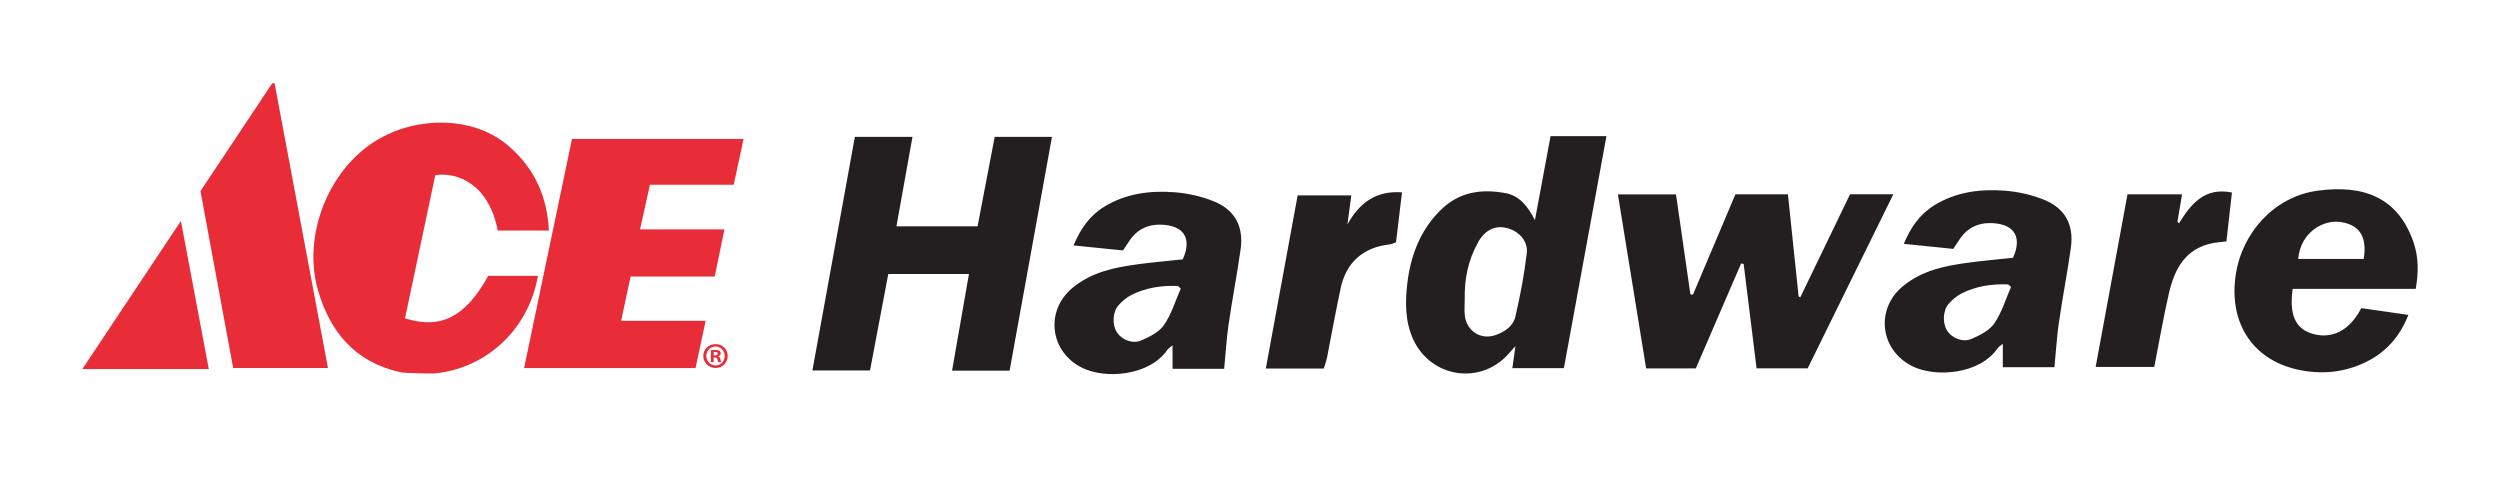 <?xml version="1.0" encoding="UTF-8"?> <svg xmlns="http://www.w3.org/2000/svg" id="Layer_1" viewBox="0 0 303.76 60"><defs><style>.cls-1{fill:none;}.cls-2{fill:#231f20;}.cls-3{fill:#e82c38;}</style></defs><rect class="cls-1" width="303.76" height="60"></rect><path class="cls-2" d="M117.73,33.29h-9.8c-.75,3.94-1.49,7.85-2.22,11.72h-7c1.73-9.51,3.44-18.91,5.16-28.38h7c-.65,3.63-1.29,7.19-1.95,10.87h9.86c.69-3.62,1.38-7.23,2.08-10.87h6.96c-1.72,9.5-3.44,18.97-5.15,28.41h-6.99c.68-3.91,1.35-7.76,2.05-11.74ZM211.55,32.02l.31.04c.52,4.21,1.04,8.43,1.57,12.69h6.21c3.45-7.01,6.89-14.01,10.41-21.15h-5.26c-2.01,4.17-4.03,8.35-6.05,12.53-.07-.04-.14-.07-.2-.11-.43-4.12-.86-8.24-1.3-12.41h-6.38c-1.72,4.05-3.44,8.12-5.16,12.19-.1-.01-.2-.03-.31-.04-.59-4.07-1.17-8.13-1.75-12.14h-7.06c1.15,7.11,2.29,14.11,3.43,21.14h6.04c1.84-4.27,3.67-8.51,5.5-12.74ZM182.89,23.46c-2.88-.53-5.54-.15-7.75,1.97-2.54,2.45-3.73,5.56-4.14,8.96-.27,2.31-.3,4.64.72,6.86,2.13,4.62,8.1,5.57,11.51,1.81.26-.29.53-.58.9-1-.14.99-.25,1.81-.37,2.67h6.26c1.73-9.4,3.44-18.75,5.17-28.19h-6.79c-.62,3.34-1.24,6.63-1.9,10.21-.89-1.73-1.87-2.97-3.62-3.3ZM179.59,29.43c.9-1.57,2.2-2.13,3.69-1.67,1.32.4,2.4,1.56,2.23,2.99-.3,2.6-.8,5.19-1.39,7.74-.26,1.13-1.28,1.82-2.37,2.21-1.83.66-3.6-.49-3.78-2.44-.06-.62,0-1.25,0-1.88-.05-2.46.41-4.81,1.64-6.96ZM250.19,39.04c.43-3.02,1.03-6.01,1.44-9.03.35-2.63-.67-4.63-3.11-5.67-1.53-.65-3.26-1.04-4.93-1.17-2.98-.23-5.93.15-8.56,1.77-1.77,1.09-2.88,2.7-3.71,4.69,2.13.22,4.04.41,6.01.61.26-.38.48-.71.69-1.04,1.05-1.68,2.64-2.27,4.51-2.05,2.35.27,3.12,1.83,2.06,4.17-1.75.19-3.58.35-5.39.59-2.87.38-5.68.95-8,2.87-3.36,2.79-2.77,7.74,1.12,9.7,2.89,1.45,8.27.98,10.41-2.18.11-.16.3-.26.62-.53v2.85h6.27c.19-1.93.3-3.77.56-5.58ZM242.33,39.28c-.6.87-1.76,1.46-2.79,1.9-1.09.46-2.38-.11-2.95-.99-.58-.9-.55-2.43.18-3.27.43-.49.96-.95,1.54-1.25,1.78-.91,3.71-1.19,5.68-1.11.12.1.24.2.36.3-.65,1.49-1.12,3.1-2.02,4.41ZM293.52,35.1c.35-1.95.36-3.82-.26-5.64-1.86-5.43-6.01-7.08-11.73-6.28-5.15.72-9.1,5.03-9.88,10.21-.86,5.75,1.97,10.24,7.41,11.49,2.96.68,5.91.4,8.64-1.01,2.3-1.18,3.9-3.03,4.93-5.61-2.03-.29-3.91-.56-5.72-.82-1.8,3.44-4.34,3.68-6.18,3.03-1.89-.66-2.58-2.35-2.16-5.37h14.94ZM279.24,31.46c.29-3.24,3.04-4.81,5.18-4.48,2.27.35,3.22,1.77,2.78,4.48h-7.96ZM161.22,43.55c.56-2.84,1.06-5.68,1.67-8.51.68-3.2,2.78-5.01,6.01-5.35.21-.02.41-.14.72-.26.24-2,.48-4.01.73-6.06-3.23-.24-5.21,1.35-6.63,3.89.15-1.13.3-2.26.47-3.52h-6.52c-1.3,7.09-2.58,14.02-3.87,21.04h7.04c.14-.46.3-.84.37-1.22ZM261.75,44.6c.61-3.11,1.11-6.05,1.78-8.95.68-2.97,2-5.48,5.37-6.12.48-.09.96-.12,1.62-.2.22-1.99.44-3.96.67-5.94-3.3-.67-4.97,1.37-6.44,3.75-.06-.07-.12-.14-.18-.21.18-1.09.37-2.17.56-3.32h-6.63c-1.29,6.99-2.57,13.93-3.87,20.97h7.13ZM149.31,39.23c.43-3.02,1.03-6.01,1.44-9.03.35-2.63-.67-4.63-3.11-5.67-1.53-.65-3.26-1.04-4.93-1.17-2.98-.23-5.93.15-8.56,1.77-1.77,1.09-2.88,2.7-3.71,4.69,2.13.22,4.04.41,6.01.61.26-.38.48-.71.69-1.04,1.05-1.68,2.64-2.27,4.51-2.05,2.35.27,3.12,1.83,2.06,4.17-1.75.19-3.58.35-5.39.59-2.87.38-5.68.95-8,2.87-3.36,2.79-2.77,7.74,1.12,9.7,2.89,1.45,8.27.98,10.41-2.18.11-.16.3-.26.62-.53v2.85h6.27c.19-1.93.3-3.77.56-5.58ZM141.45,39.47c-.6.87-1.76,1.46-2.79,1.9-1.09.46-2.38-.11-2.95-.99-.58-.9-.55-2.43.18-3.27.43-.49.96-.95,1.54-1.25,1.78-.91,3.71-1.19,5.68-1.11.12.1.24.2.36.3-.65,1.49-1.12,3.1-2.02,4.41Z"></path><path class="cls-3" d="M48.59,45.21c-5.44-1.22-8.49-4.86-9.96-9.98-1.89-6.55,1.23-14.56,7.04-18.13,4.89-3.01,11.9-3.08,16.21.71,3.06,2.68,4.61,6.04,4.81,10.2h-6.21c-1.06-5.5-4.73-7.14-7.59-6.73-1.22,5.78-2.45,11.59-3.68,17.4,4.35,1.37,7.35-.16,10.11-5.16h6.04c-1.13,6.5-6.25,11.26-12.61,11.86-.18.02-3.58-.03-4.17-.16ZM89.15,22.44c.4-1.85.79-3.66,1.2-5.56h-20.85c-1.94,9.26-3.87,18.51-5.82,27.84h20.83c.41-1.9.8-3.71,1.23-5.74h-10.27c.4-1.88.76-3.56,1.15-5.38h10.22c.4-1.95.77-3.75,1.18-5.73h-10.25c.42-1.89.8-3.61,1.2-5.42h10.17ZM39.85,44.71c-2.18-11.61-4.33-23.08-6.48-34.56-.1-.01-.19-.02-.29-.04-2.87,4.31-5.74,8.63-8.72,13.11,1.3,7.05,2.63,14.22,3.97,21.49h11.52ZM10,44.84h15.37c-1.13-6.01-2.23-11.84-3.39-17.99-4.07,6.12-7.95,11.95-11.97,17.99ZM86.94,41.81c-.83,0-1.49.64-1.49,1.44s.66,1.46,1.49,1.46,1.48-.64,1.48-1.46-.64-1.44-1.48-1.44ZM86.94,42.1c.64,0,1.11.52,1.11,1.16s-.47,1.14-1.1,1.14-1.13-.51-1.13-1.15.48-1.15,1.12-1.15ZM86.71,43.43h.16c.18,0,.27.07.3.23.04.17.07.3.11.35h.36c-.04-.05-.06-.14-.11-.36-.04-.19-.12-.3-.26-.35v-.02c.18-.05.3-.18.3-.33,0-.14-.06-.26-.14-.32-.11-.06-.23-.11-.5-.11-.24,0-.42.02-.55.04v1.44h.33v-.58ZM86.72,42.78s.1-.02.18-.02c.21,0,.31.09.31.22,0,.15-.15.21-.33.21h-.16v-.41Z"></path></svg> 